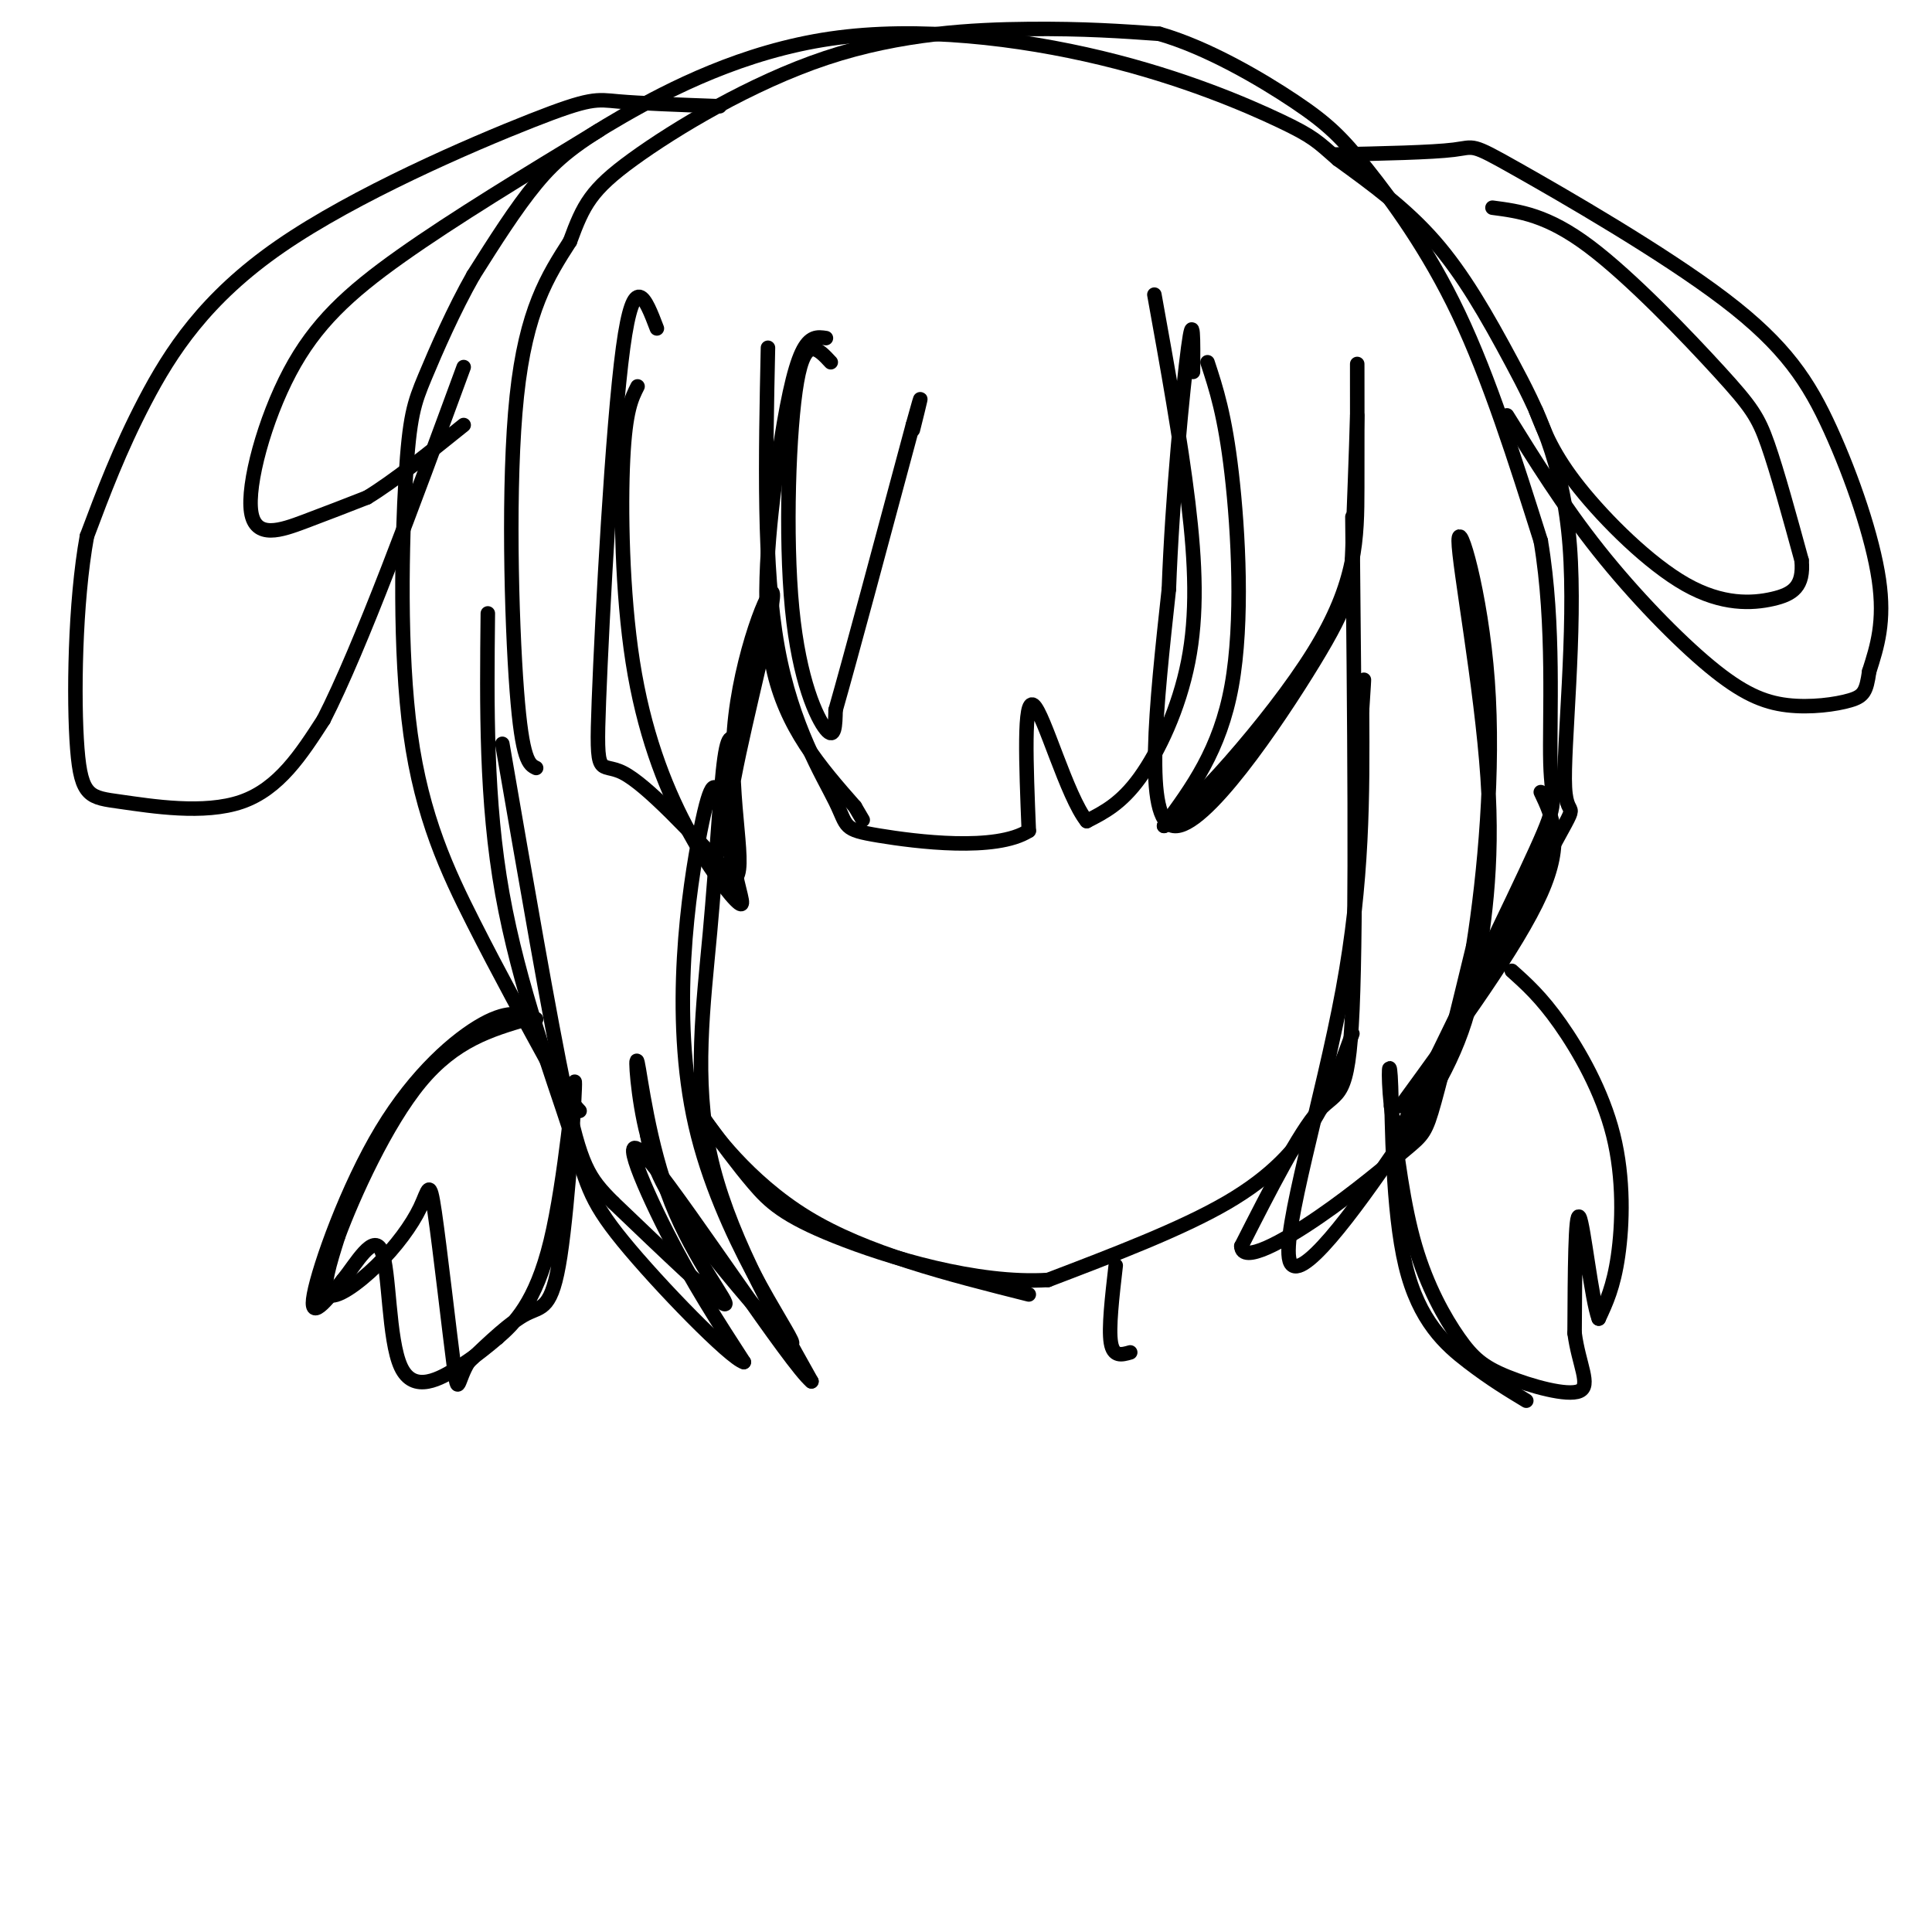 <svg viewBox='0 0 400 400' version='1.1' xmlns='http://www.w3.org/2000/svg' xmlns:xlink='http://www.w3.org/1999/xlink'><g fill='none' stroke='#000000' stroke-width='3' stroke-linecap='round' stroke-linejoin='round'><path d='M172,75c-2.649,-2.857 -5.298,-5.714 -7,4c-1.702,9.714 -2.458,32.000 -1,47c1.458,15.000 5.131,22.714 7,25c1.869,2.286 1.935,-0.857 2,-4'/><path d='M173,147c3.000,-10.500 9.500,-34.750 16,-59'/><path d='M189,88c2.667,-9.667 1.333,-4.333 0,1'/><path d='M171,70c-1.679,-0.256 -3.357,-0.512 -5,3c-1.643,3.512 -3.250,10.792 -5,23c-1.750,12.208 -3.643,29.345 -1,42c2.643,12.655 9.821,20.827 17,29'/><path d='M177,167c2.833,4.833 1.417,2.417 0,0'/><path d='M239,61c2.726,15.101 5.452,30.202 7,43c1.548,12.798 1.917,23.292 0,33c-1.917,9.708 -6.119,18.631 -10,24c-3.881,5.369 -7.440,7.185 -11,9'/><path d='M225,170c-4.111,-5.089 -8.889,-22.311 -11,-24c-2.111,-1.689 -1.556,12.156 -1,26'/><path d='M213,172c-6.815,4.360 -23.352,2.262 -31,1c-7.648,-1.262 -6.405,-1.686 -9,-7c-2.595,-5.314 -9.027,-15.518 -12,-32c-2.973,-16.482 -2.486,-39.241 -2,-62'/><path d='M136,68c-2.381,-6.250 -4.762,-12.500 -7,4c-2.238,16.500 -4.333,55.750 -5,73c-0.667,17.250 0.095,12.500 5,15c4.905,2.500 13.952,12.250 23,22'/><path d='M152,182c2.946,-1.372 -1.190,-15.801 0,-31c1.190,-15.199 7.705,-31.169 8,-28c0.295,3.169 -5.630,25.477 -8,38c-2.370,12.523 -1.185,15.262 0,18'/><path d='M152,179c0.726,5.182 2.543,9.137 1,8c-1.543,-1.137 -6.444,-7.367 -11,-16c-4.556,-8.633 -8.765,-19.671 -11,-34c-2.235,-14.329 -2.496,-31.951 -2,-42c0.496,-10.049 1.748,-12.524 3,-15'/><path d='M250,75c1.800,5.467 3.600,10.933 5,23c1.400,12.067 2.400,30.733 0,44c-2.400,13.267 -8.200,21.133 -14,29'/><path d='M241,171c4.309,-2.037 22.083,-21.628 31,-36c8.917,-14.372 8.978,-23.523 9,-34c0.022,-10.477 0.006,-22.279 0,-25c-0.006,-2.721 -0.003,3.640 0,10'/><path d='M281,86c-0.201,7.193 -0.703,20.175 -1,28c-0.297,7.825 -0.388,10.491 -8,23c-7.612,12.509 -22.746,34.860 -29,34c-6.254,-0.860 -3.627,-24.930 -1,-49'/><path d='M242,122c0.689,-18.956 2.911,-41.844 4,-50c1.089,-8.156 1.044,-1.578 1,5'/><path d='M153,155c-1.054,-2.137 -2.107,-4.274 -3,2c-0.893,6.274 -1.625,20.958 -3,36c-1.375,15.042 -3.393,30.440 0,46c3.393,15.560 12.196,31.280 21,47'/><path d='M168,286c-4.202,-3.417 -25.208,-35.458 -33,-45c-7.792,-9.542 -2.369,3.417 3,14c5.369,10.583 10.685,18.792 16,27'/><path d='M154,282c-2.734,-0.687 -17.568,-15.906 -25,-25c-7.432,-9.094 -7.463,-12.064 -11,-23c-3.537,-10.936 -10.582,-29.839 -14,-49c-3.418,-19.161 -3.209,-38.581 -3,-58'/><path d='M280,107c0.422,41.356 0.844,82.711 0,102c-0.844,19.289 -2.956,16.511 -7,21c-4.044,4.489 -10.022,16.244 -16,28'/><path d='M257,258c0.128,3.764 8.447,-0.826 16,-6c7.553,-5.174 14.341,-10.931 18,-14c3.659,-3.069 4.188,-3.448 6,-10c1.812,-6.552 4.906,-19.276 8,-32'/><path d='M305,196c2.386,-15.008 4.351,-36.528 3,-55c-1.351,-18.472 -6.018,-33.896 -6,-29c0.018,4.896 4.719,30.113 6,49c1.281,18.887 -0.860,31.443 -3,44'/><path d='M305,205c-2.592,12.179 -7.571,20.625 -16,33c-8.429,12.375 -20.308,28.678 -22,23c-1.692,-5.678 6.802,-33.337 11,-56c4.198,-22.663 4.099,-40.332 4,-58'/><path d='M282,147c0.667,-10.000 0.333,-6.000 0,-2'/><path d='M149,165c-0.818,-2.424 -1.636,-4.848 -4,7c-2.364,11.848 -6.273,37.970 -1,61c5.273,23.030 19.727,42.970 20,45c0.273,2.030 -13.636,-13.848 -21,-24c-7.364,-10.152 -8.182,-14.576 -9,-19'/><path d='M134,235c-2.021,-7.692 -2.573,-17.423 -2,-15c0.573,2.423 2.270,16.998 7,29c4.730,12.002 12.494,21.429 11,21c-1.494,-0.429 -12.247,-10.715 -23,-21'/><path d='M127,249c-5.222,-5.178 -6.778,-7.622 -10,-23c-3.222,-15.378 -8.111,-43.689 -13,-72'/><path d='M111,159c-1.444,-0.689 -2.889,-1.378 -4,-16c-1.111,-14.622 -1.889,-43.178 0,-61c1.889,-17.822 6.444,-24.911 11,-32'/><path d='M118,50c2.805,-7.627 4.319,-10.694 13,-17c8.681,-6.306 24.530,-15.852 40,-21c15.470,-5.148 30.563,-5.900 42,-6c11.437,-0.100 19.219,0.450 27,1'/><path d='M240,7c9.858,2.805 21.003,9.319 28,14c6.997,4.681 9.845,7.530 15,14c5.155,6.470 12.616,16.563 19,30c6.384,13.437 11.692,30.219 17,47'/><path d='M319,112c2.929,17.298 1.750,37.042 2,46c0.250,8.958 1.929,7.131 -3,18c-4.929,10.869 -16.464,34.435 -28,58'/><path d='M290,234c2.275,-3.473 21.963,-41.156 30,-56c8.037,-14.844 4.421,-6.848 4,-15c-0.421,-8.152 2.351,-32.453 1,-50c-1.351,-17.547 -6.825,-28.340 -12,-38c-5.175,-9.660 -10.050,-18.189 -16,-25c-5.950,-6.811 -12.975,-11.906 -20,-17'/><path d='M277,33c-4.308,-3.776 -5.076,-4.716 -12,-8c-6.924,-3.284 -20.002,-8.913 -37,-13c-16.998,-4.087 -37.917,-6.632 -56,-4c-18.083,2.632 -33.330,10.439 -43,16c-9.670,5.561 -13.763,8.874 -18,14c-4.237,5.126 -8.619,12.063 -13,19'/><path d='M98,57c-4.059,7.141 -7.706,15.494 -10,21c-2.294,5.506 -3.233,8.167 -4,21c-0.767,12.833 -1.360,35.840 1,53c2.360,17.160 7.674,28.474 13,39c5.326,10.526 10.663,20.263 16,30'/><path d='M114,221c3.667,6.500 4.833,7.750 6,9'/><path d='M319,164c2.417,5.083 4.833,10.167 0,21c-4.833,10.833 -16.917,27.417 -29,44'/><path d='M313,201c3.036,2.714 6.071,5.429 10,11c3.929,5.571 8.750,14.000 11,23c2.250,9.000 1.929,18.571 1,25c-0.929,6.429 -2.464,9.714 -4,13'/><path d='M331,273c-1.467,-3.711 -3.133,-19.489 -4,-21c-0.867,-1.511 -0.933,11.244 -1,24'/><path d='M326,276c0.854,6.539 3.488,10.888 1,12c-2.488,1.112 -10.100,-1.011 -15,-3c-4.900,-1.989 -7.088,-3.843 -10,-8c-2.912,-4.157 -6.546,-10.616 -9,-19c-2.454,-8.384 -3.727,-18.692 -5,-29'/><path d='M288,229c-0.786,-7.341 -0.252,-11.195 0,-4c0.252,7.195 0.222,25.437 3,37c2.778,11.563 8.365,16.447 13,20c4.635,3.553 8.317,5.777 12,8'/><path d='M111,211c-2.726,-1.036 -5.452,-2.071 -11,1c-5.548,3.071 -13.917,10.250 -21,22c-7.083,11.750 -12.881,28.071 -14,34c-1.119,5.929 2.440,1.464 6,-3'/><path d='M71,265c2.663,-3.258 6.322,-9.904 8,-6c1.678,3.904 1.375,18.359 4,24c2.625,5.641 8.179,2.469 12,0c3.821,-2.469 5.911,-4.234 8,-6'/><path d='M103,277c3.397,-2.914 7.888,-7.198 11,-20c3.112,-12.802 4.844,-34.122 5,-33c0.156,1.122 -1.266,24.687 -3,36c-1.734,11.313 -3.781,10.375 -7,12c-3.219,1.625 -7.609,5.812 -12,10'/><path d='M97,282c-2.315,3.657 -2.101,7.798 -3,1c-0.899,-6.798 -2.909,-24.537 -4,-32c-1.091,-7.463 -1.261,-4.650 -3,-1c-1.739,3.650 -5.045,8.136 -9,12c-3.955,3.864 -8.559,7.104 -10,6c-1.441,-1.104 0.279,-6.552 2,-12'/><path d='M70,256c3.111,-8.400 9.889,-23.400 17,-32c7.111,-8.600 14.556,-10.800 22,-13'/><path d='M149,22c-8.209,-0.298 -16.418,-0.596 -21,-1c-4.582,-0.404 -5.537,-0.912 -18,4c-12.463,4.912 -36.432,15.246 -52,26c-15.568,10.754 -22.734,21.930 -28,32c-5.266,10.070 -8.633,19.035 -12,28'/><path d='M18,111c-2.510,13.684 -2.786,33.895 -2,44c0.786,10.105 2.635,10.105 9,11c6.365,0.895 17.247,2.684 25,0c7.753,-2.684 12.376,-9.842 17,-17'/><path d='M67,149c7.667,-15.000 18.333,-44.000 29,-73'/><path d='M124,27c-15.033,9.126 -30.067,18.252 -41,26c-10.933,7.748 -17.766,14.118 -23,24c-5.234,9.882 -8.871,23.276 -8,29c0.871,5.724 6.249,3.778 11,2c4.751,-1.778 8.876,-3.389 13,-5'/><path d='M76,103c5.500,-3.333 12.750,-9.167 20,-15'/><path d='M276,32c10.242,-0.218 20.485,-0.435 25,-1c4.515,-0.565 3.304,-1.477 13,4c9.696,5.477 30.300,17.344 43,27c12.700,9.656 17.496,17.100 22,27c4.504,9.900 8.715,22.257 10,31c1.285,8.743 -0.358,13.871 -2,19'/><path d='M387,139c-0.604,4.186 -1.115,5.152 -4,6c-2.885,0.848 -8.144,1.578 -13,1c-4.856,-0.578 -9.307,-2.463 -16,-8c-6.693,-5.537 -15.626,-14.725 -23,-24c-7.374,-9.275 -13.187,-18.638 -19,-28'/><path d='M309,43c5.655,0.744 11.310,1.488 20,8c8.690,6.512 20.417,18.792 27,26c6.583,7.208 8.024,9.345 10,15c1.976,5.655 4.488,14.827 7,24'/><path d='M373,116c0.493,5.439 -1.775,7.035 -6,8c-4.225,0.965 -10.407,1.298 -18,-3c-7.593,-4.298 -16.598,-13.228 -22,-20c-5.402,-6.772 -7.201,-11.386 -9,-16'/><path d='M280,214c-2.200,6.067 -4.400,12.133 -8,18c-3.600,5.867 -8.600,11.533 -18,17c-9.400,5.467 -23.200,10.733 -37,16'/><path d='M217,265c-14.786,0.940 -33.250,-4.708 -44,-9c-10.750,-4.292 -13.786,-7.226 -17,-11c-3.214,-3.774 -6.607,-8.387 -10,-13'/><path d='M146,232c1.067,1.711 8.733,12.489 21,20c12.267,7.511 29.133,11.756 46,16'/><path d='M231,262c-0.750,6.500 -1.500,13.000 -1,16c0.500,3.000 2.250,2.500 4,2'/></g>
</svg>